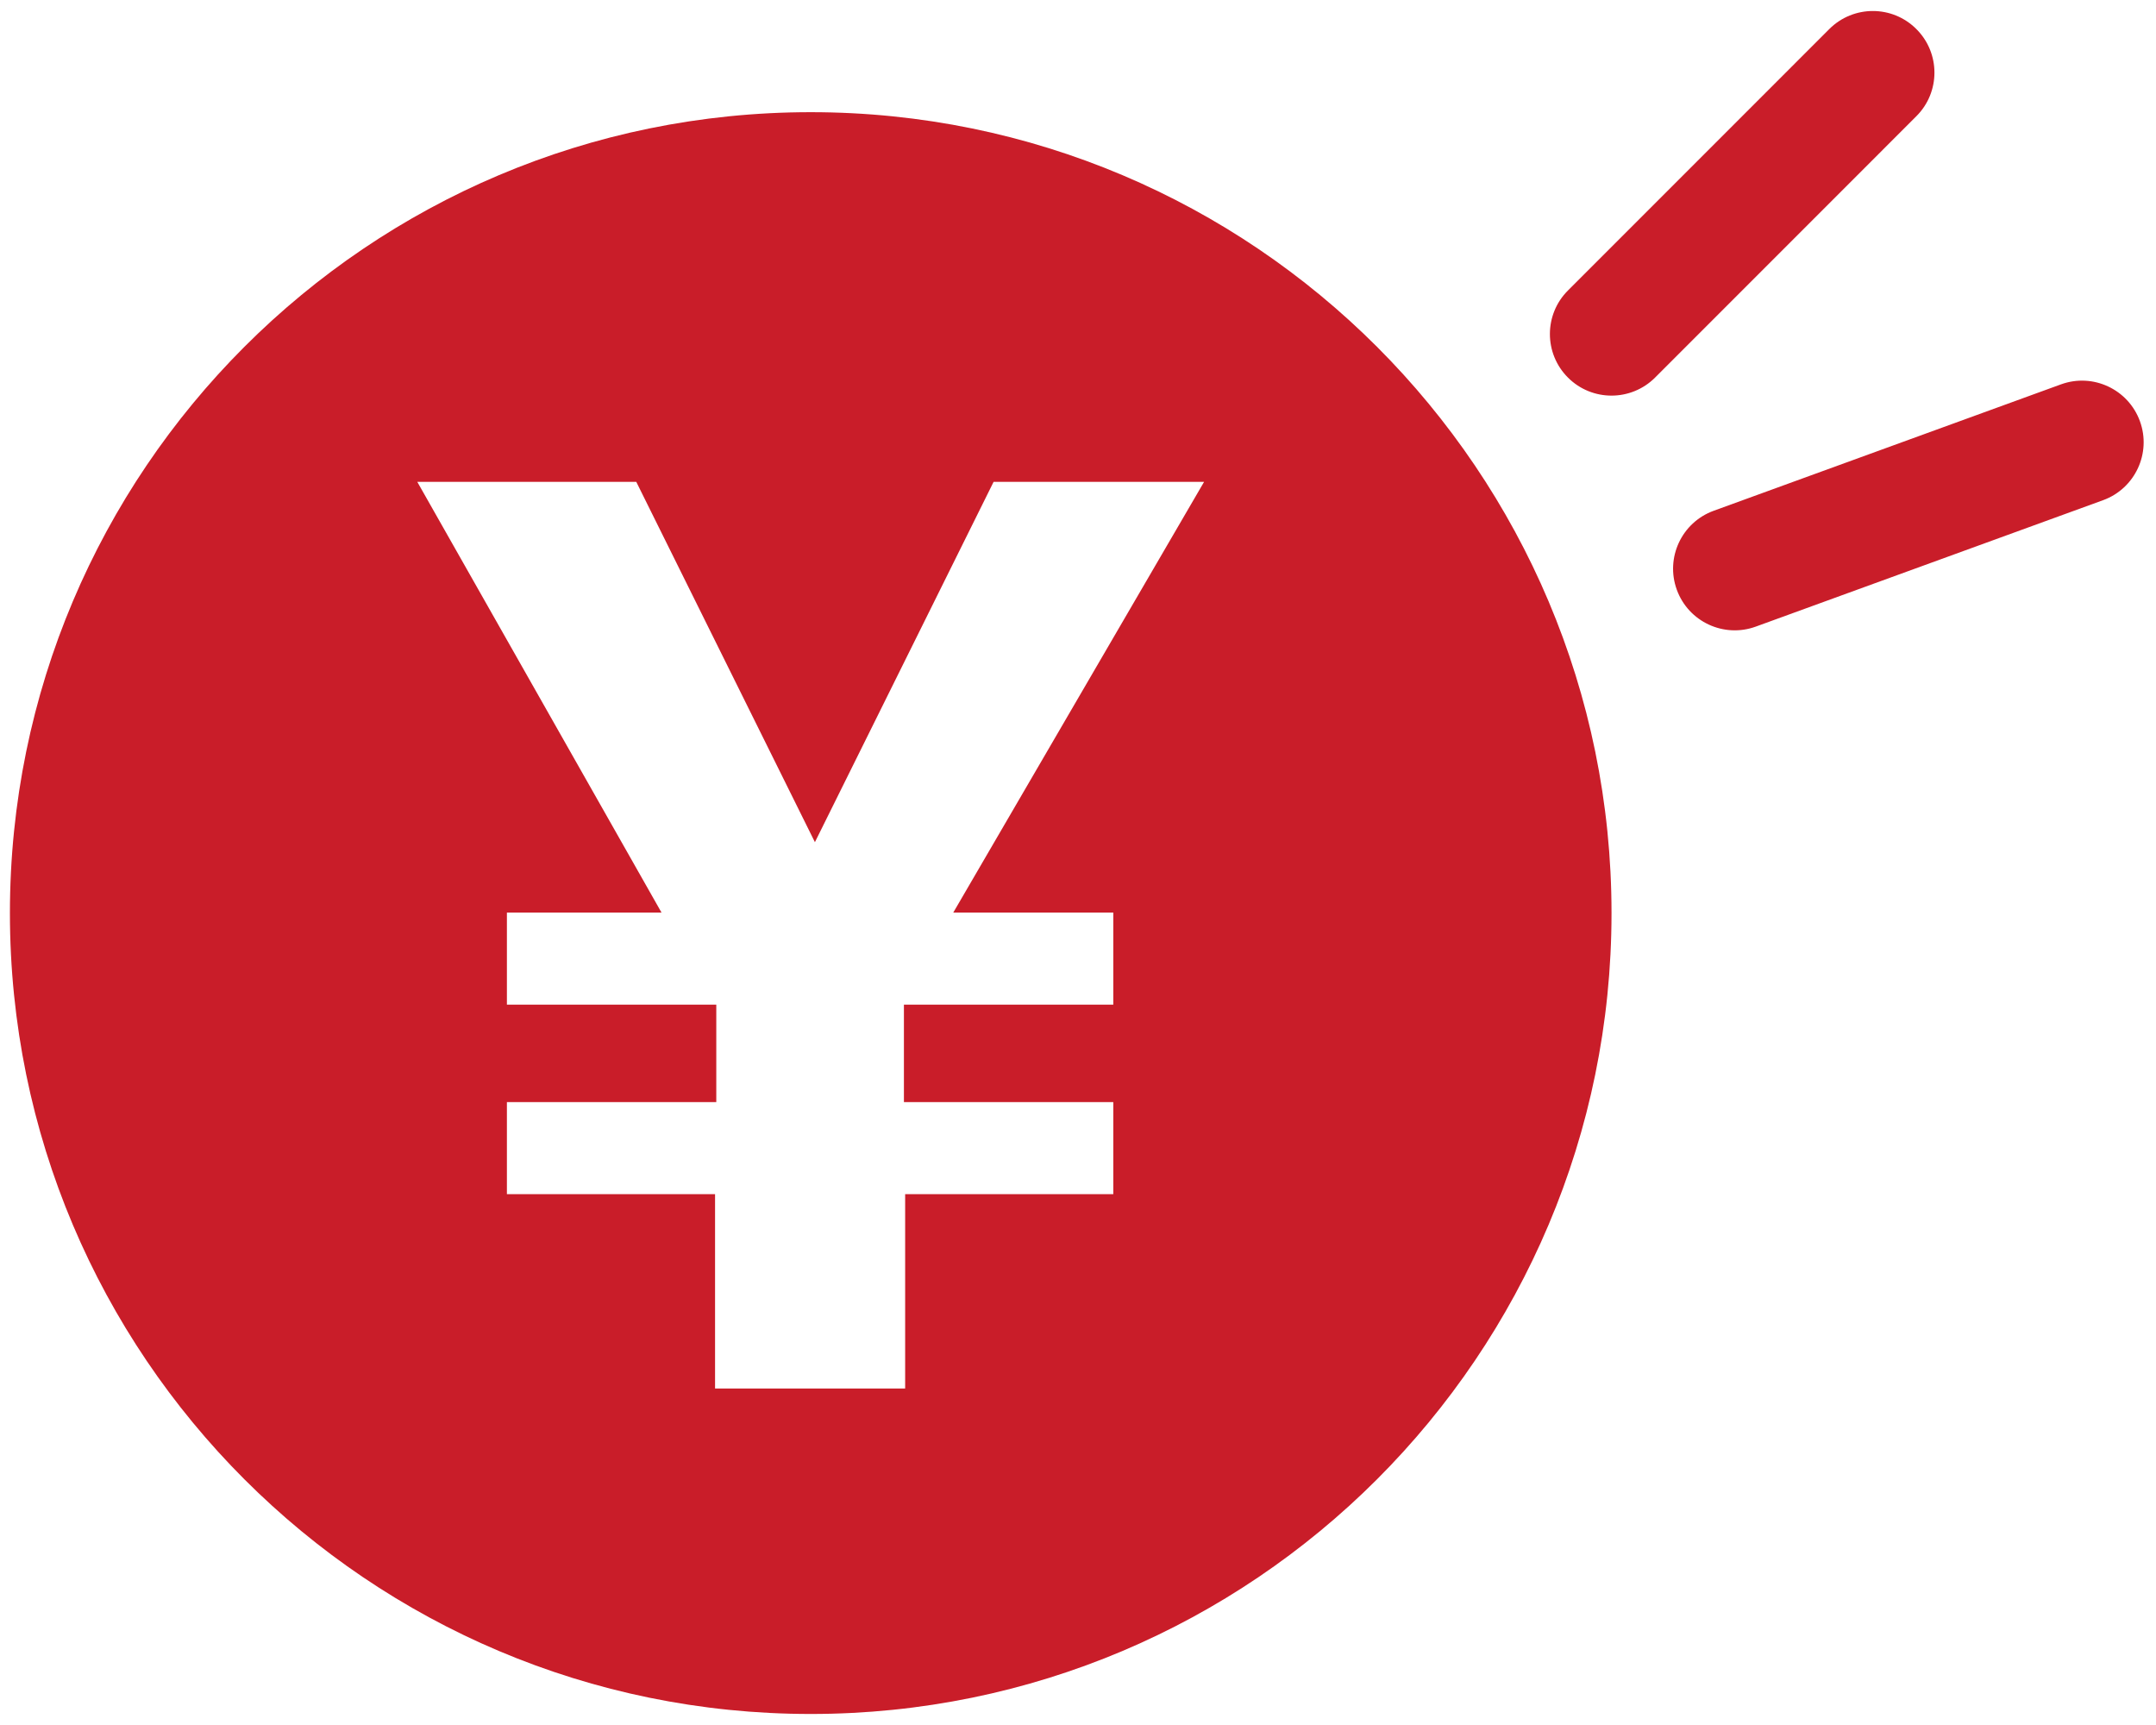 <svg width="35" height="28" viewBox="0 0 35 28" fill="none" xmlns="http://www.w3.org/2000/svg">
<path fill-rule="evenodd" clip-rule="evenodd" d="M25.454 4.715C25.063 5.105 25.063 5.738 25.454 6.129C25.844 6.519 26.477 6.519 26.868 6.129L31.11 1.886C31.501 1.496 31.501 0.862 31.11 0.472C30.72 0.081 30.087 0.081 29.696 0.472L25.454 4.715ZM13.161 27.821C20.34 27.821 26.161 22 26.161 14.821C26.161 7.641 20.34 1.821 13.161 1.821C5.981 1.821 0.161 7.641 0.161 14.821C0.161 22 5.981 27.821 13.161 27.821ZM15.475 14.813L19.547 7.821H16.13L13.229 13.67L10.329 7.821H6.774L10.739 14.813H8.229V16.307H11.628V17.889H8.229V19.383H11.608V22.538H14.694V19.383H18.073V17.889H14.674V16.307H18.073V14.813H15.475ZM27.221 9.573C27.032 9.054 27.3 8.48 27.819 8.291L33.457 6.239C33.976 6.05 34.55 6.318 34.739 6.837C34.928 7.356 34.66 7.93 34.141 8.119L28.503 10.171C27.984 10.36 27.41 10.092 27.221 9.573Z" fill="#C91D29"/>
</svg>
